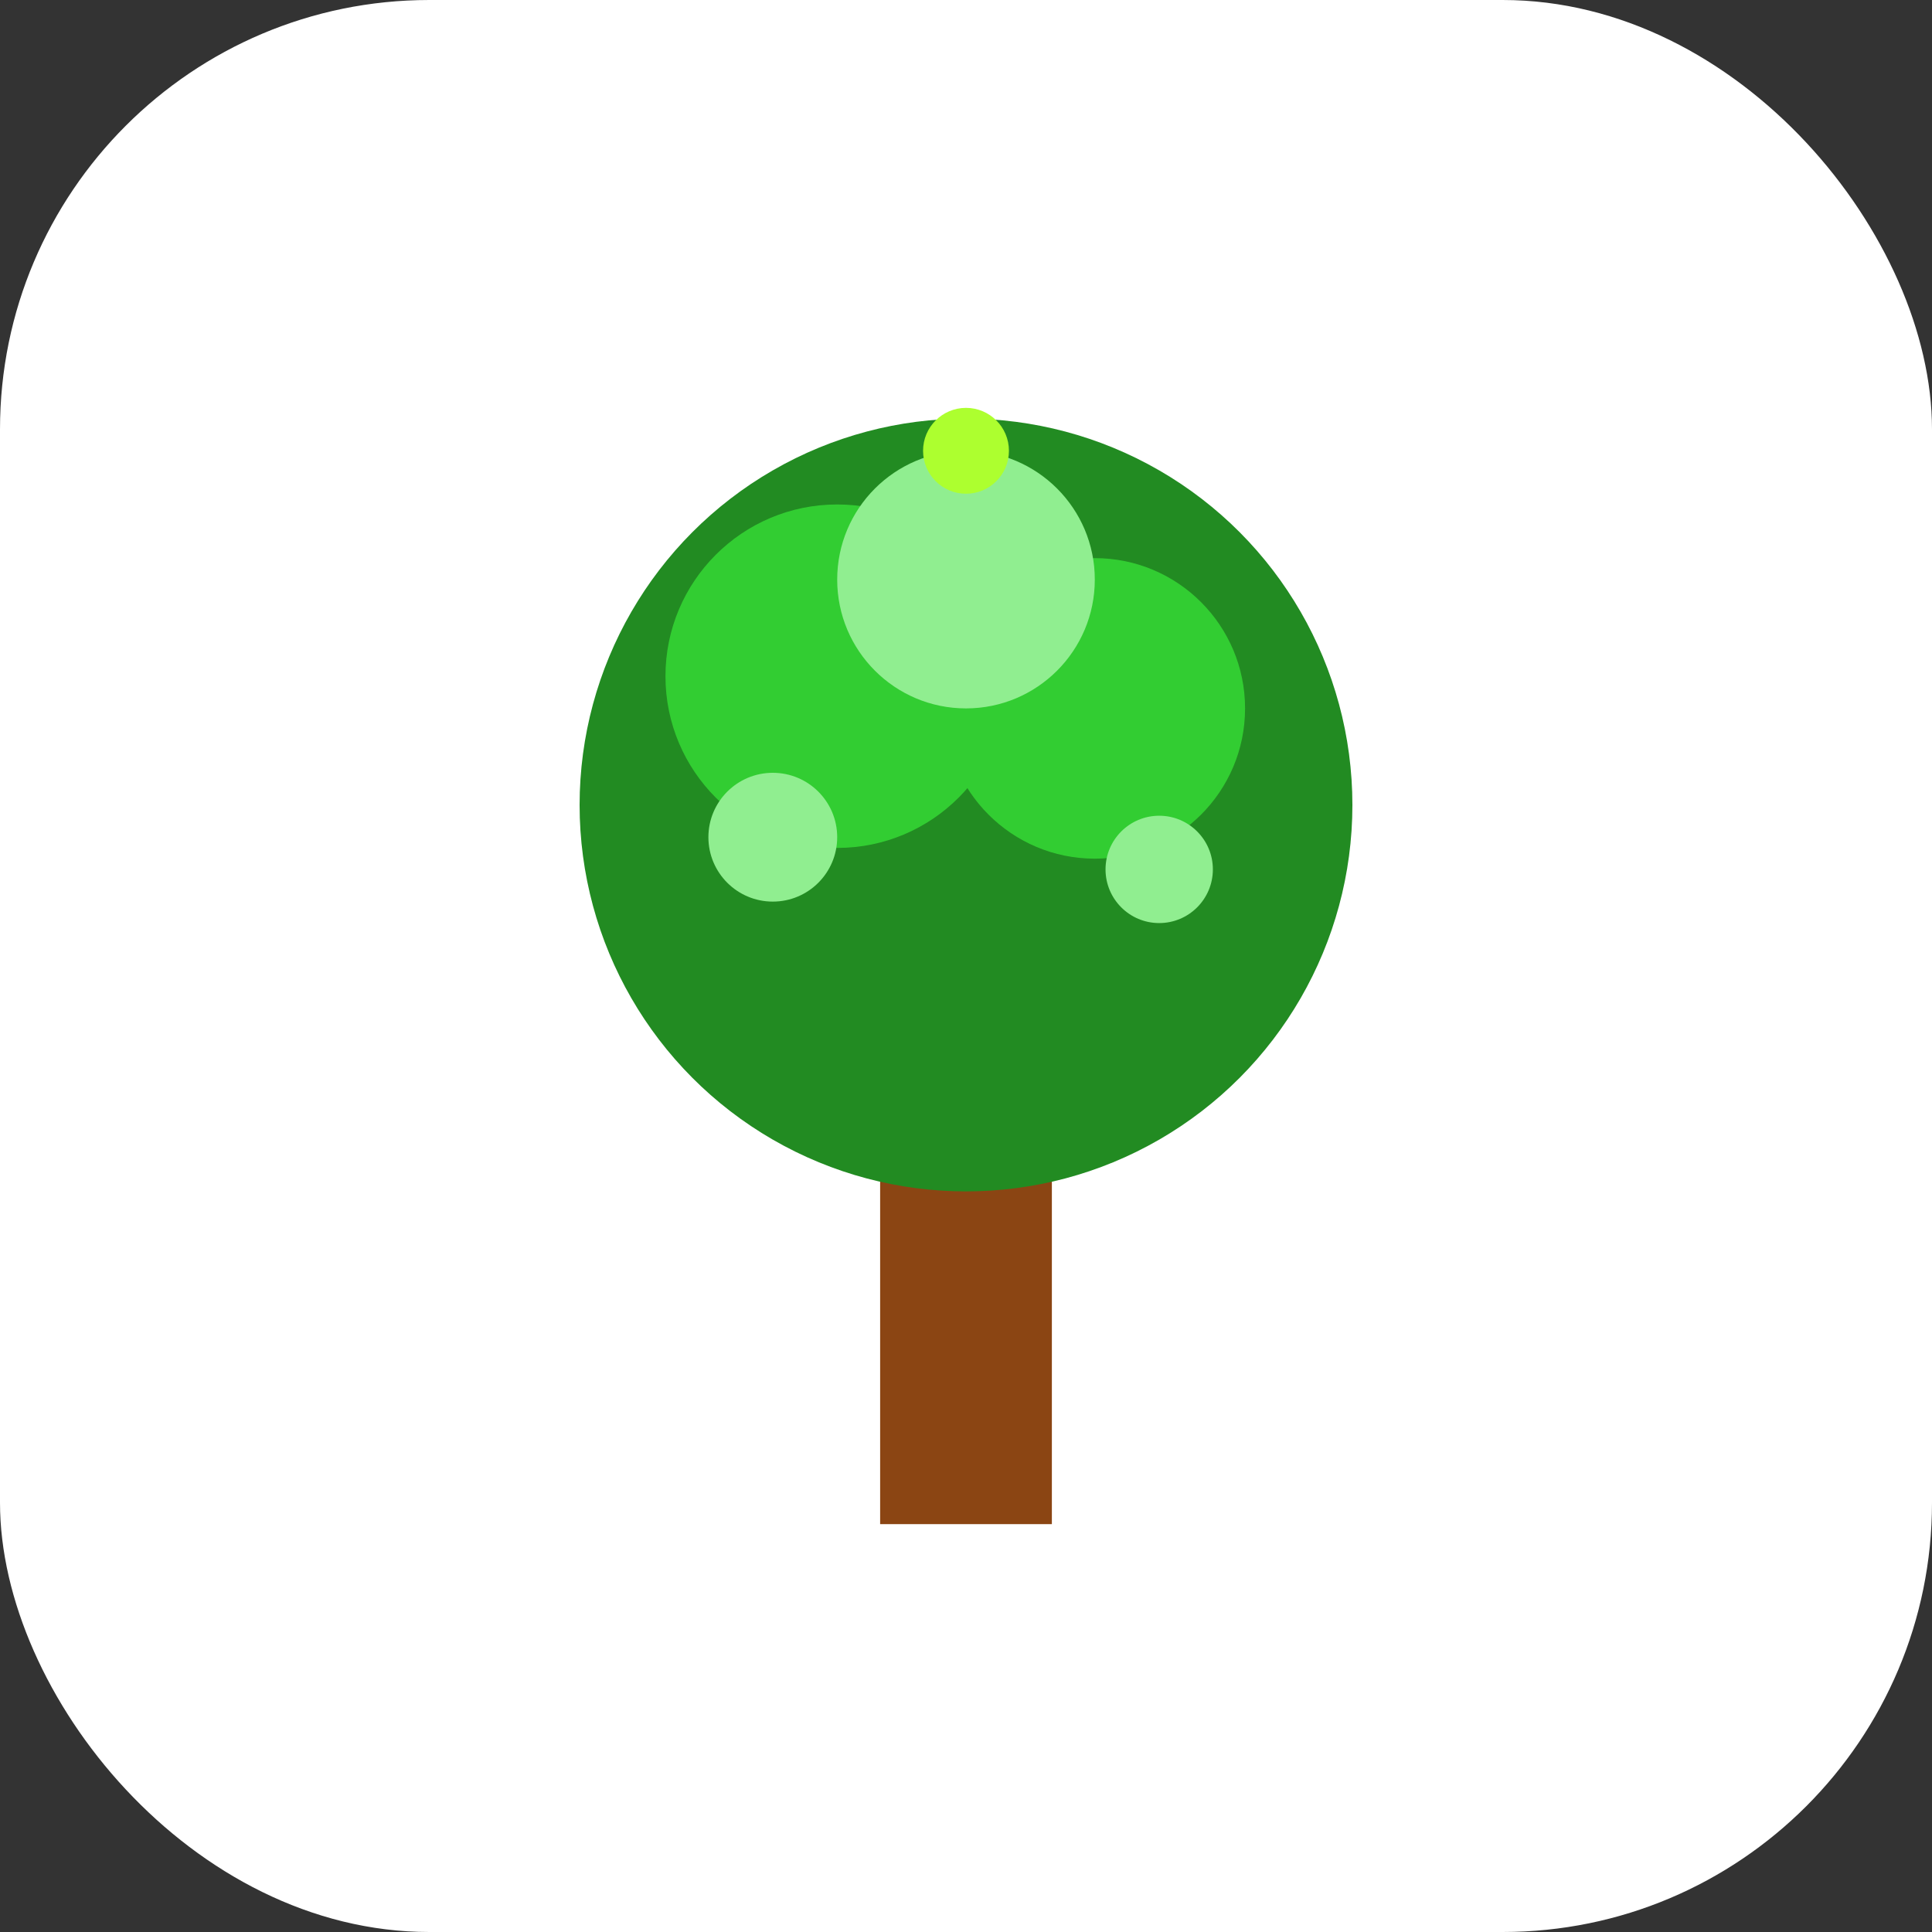 <svg xmlns="http://www.w3.org/2000/svg" width="180" height="180" viewBox="0 0 180 180" fill="none">
  <rect x="0" y="0" width="180" height="180" fill="#333333" stroke="none"/>
  <!-- Background for better contrast on dark surfaces -->
  <rect width="180" height="180" rx="40" fill="#ffffff"/>
  
  <!-- Tree trunk -->
  <rect x="82" y="110" width="16" height="32" fill="#8B4513"/>
  
  <!-- Tree crown (large circle) -->
  <circle cx="90" cy="75" r="36" fill="#228B22"/>
  
  <!-- Tree crown highlights (smaller circles for depth) -->
  <circle cx="78" cy="63" r="16" fill="#32CD32"/>
  <circle cx="102" cy="66" r="14" fill="#32CD32"/>
  <circle cx="90" cy="54" r="12" fill="#90EE90"/>
  
  <!-- Small leaves/details -->
  <circle cx="72" cy="78" r="6" fill="#90EE90"/>
  <circle cx="108" cy="81" r="5" fill="#90EE90"/>
  <circle cx="90" cy="42" r="4" fill="#ADFF2F"/>
</svg>
